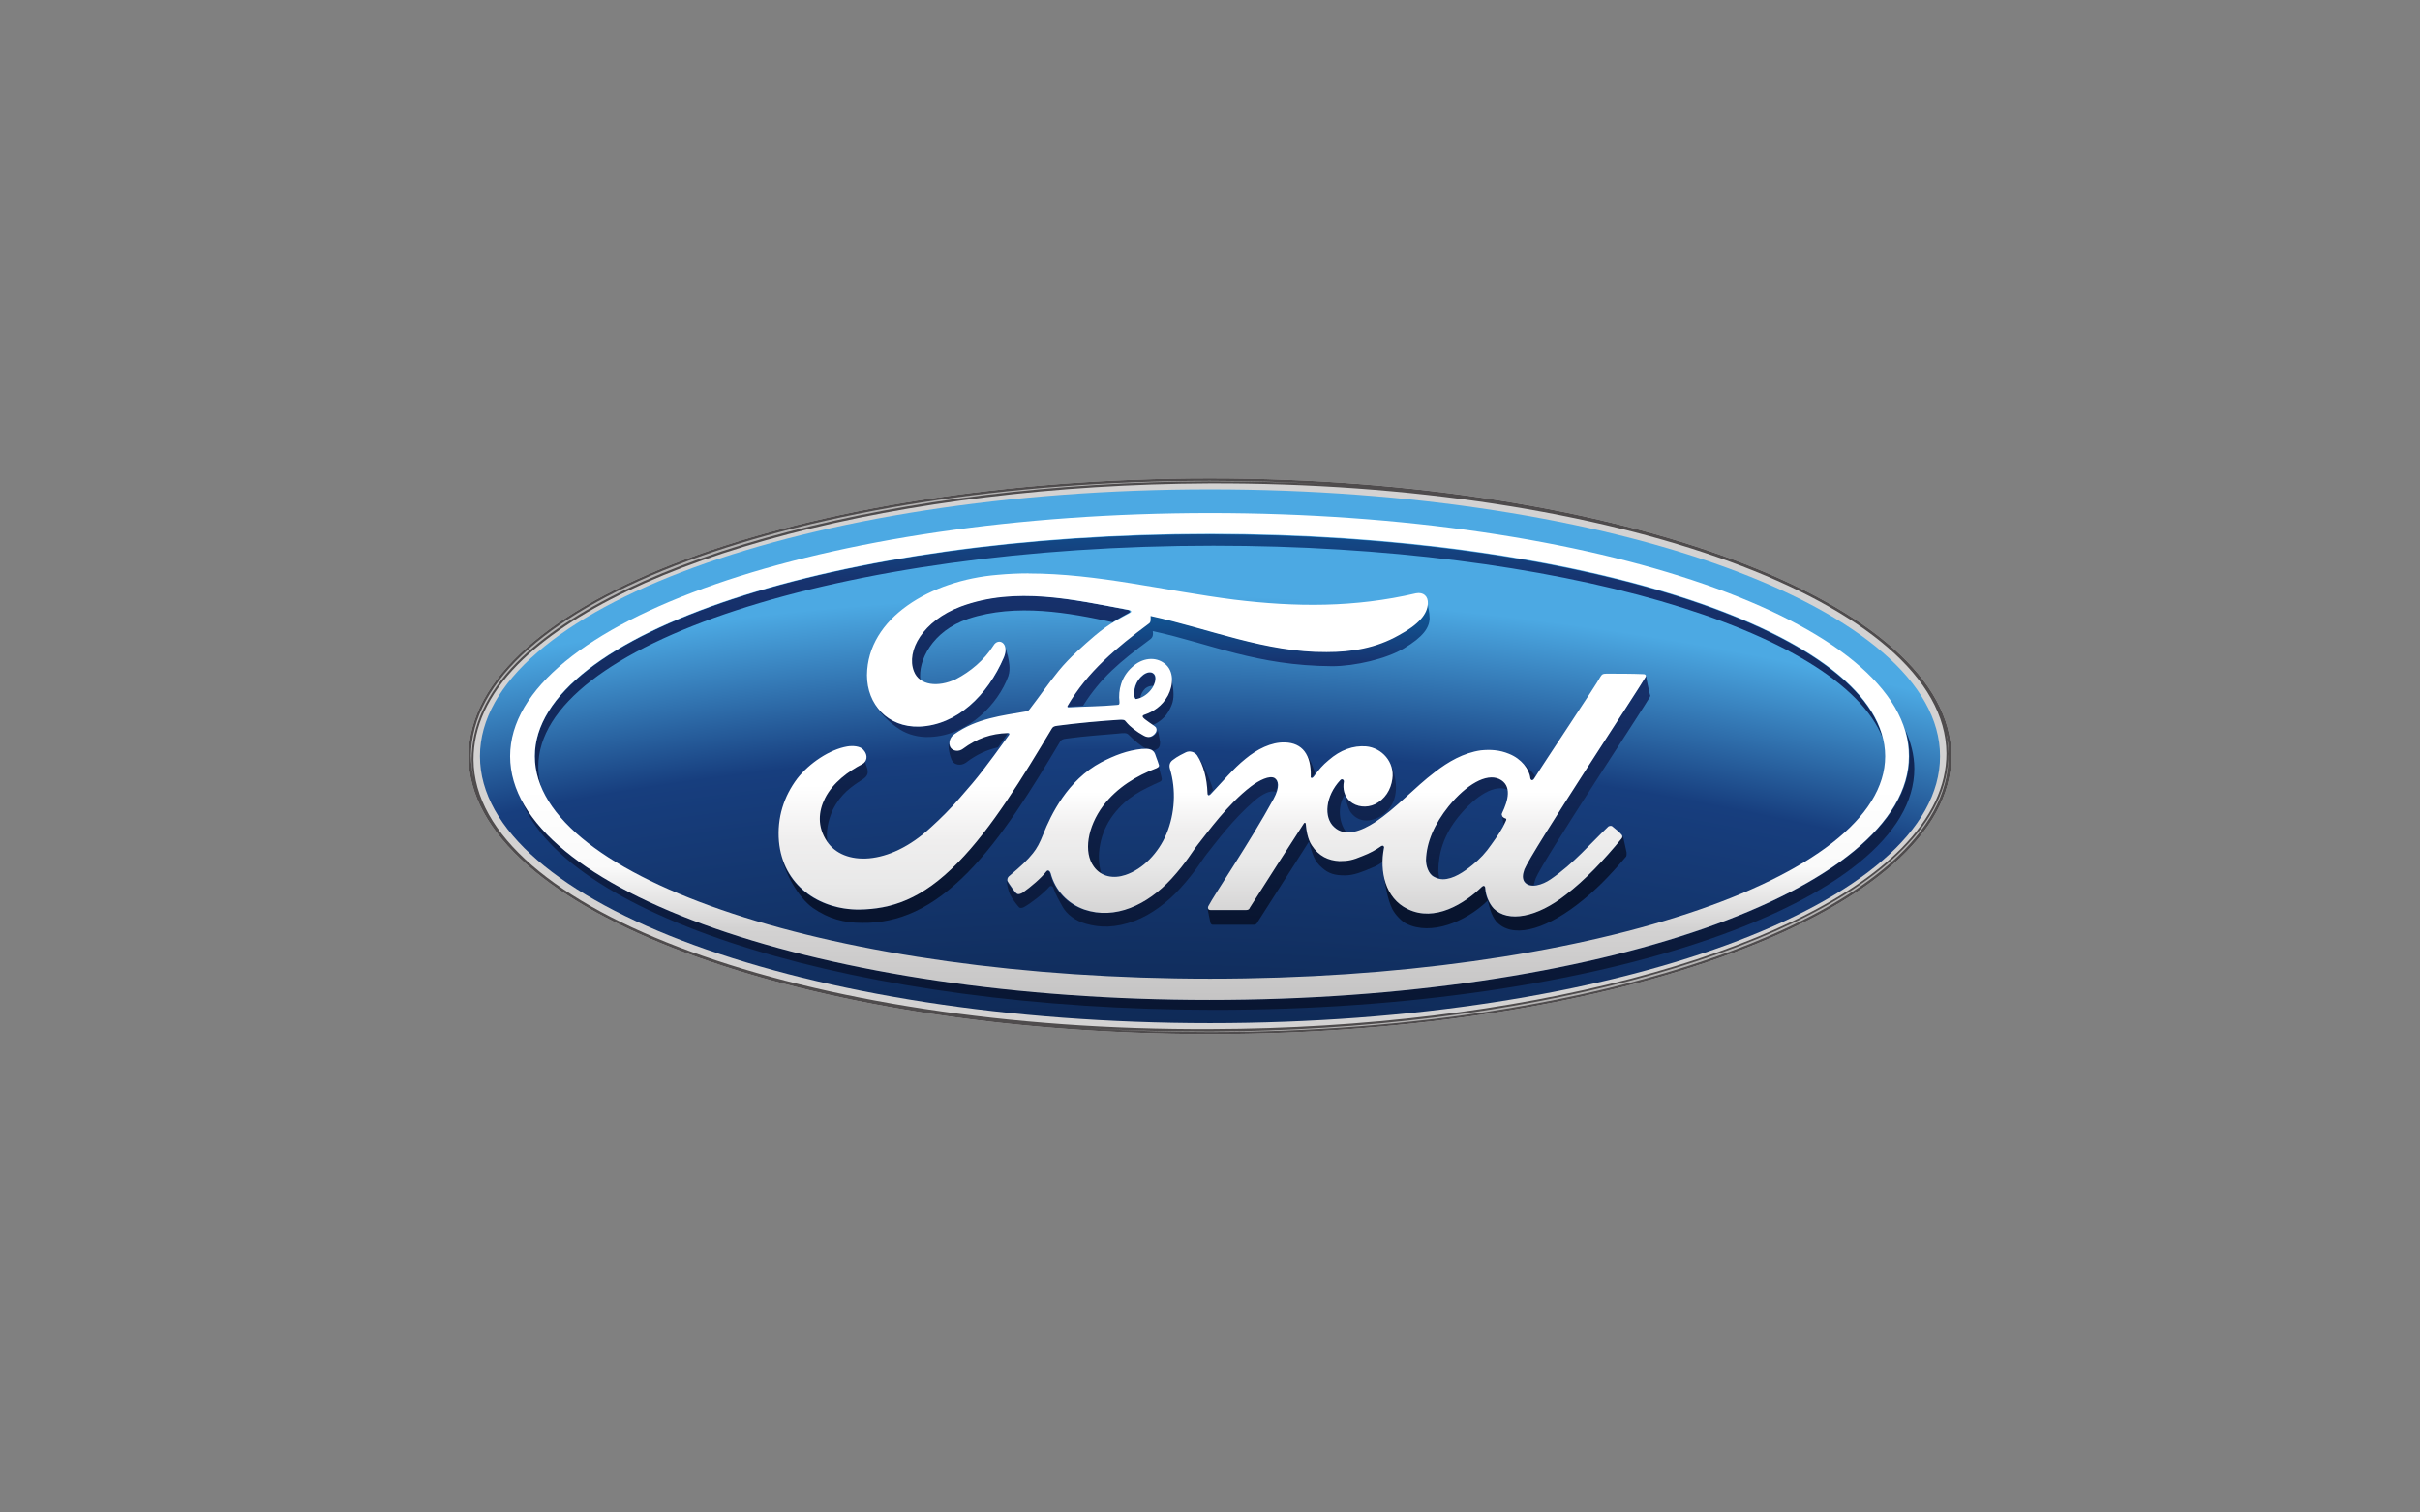 <?xml version="1.0" encoding="UTF-8"?>
<svg id="Layer_1" data-name="Layer 1" xmlns="http://www.w3.org/2000/svg" xmlns:xlink="http://www.w3.org/1999/xlink" viewBox="0 0 480 300">
  <rect x="0" y="0" width="480" height="300" fill="#808080" stroke="none"/>
  <defs>
    <style>
      .cls-1 {
        fill: url(#linear-gradient-12);
      }

      .cls-1, .cls-2, .cls-3, .cls-4, .cls-5, .cls-6, .cls-7, .cls-8, .cls-9, .cls-10, .cls-11, .cls-12, .cls-13, .cls-14, .cls-15, .cls-16, .cls-17, .cls-18, .cls-19, .cls-20, .cls-21, .cls-22, .cls-23, .cls-24, .cls-25, .cls-26, .cls-27, .cls-28, .cls-29, .cls-30, .cls-31 {
        stroke-width: 0px;
      }

      .cls-2 {
        fill: url(#linear-gradient-17);
      }

      .cls-3 {
        fill: url(#linear-gradient-19);
      }

      .cls-4 {
        fill: url(#linear-gradient);
      }

      .cls-5 {
        fill: url(#linear-gradient-21);
      }

      .cls-6 {
        fill: url(#linear-gradient-6);
      }

      .cls-7 {
        fill: url(#linear-gradient-15);
      }

      .cls-8 {
        fill: url(#linear-gradient-11);
      }

      .cls-9 {
        fill: url(#linear-gradient-5);
      }

      .cls-10 {
        fill: url(#linear-gradient-13);
      }

      .cls-11 {
        fill: url(#linear-gradient-23);
      }

      .cls-12 {
        fill: url(#linear-gradient-25);
      }

      .cls-13 {
        fill: url(#linear-gradient-16);
      }

      .cls-14 {
        fill: url(#linear-gradient-22);
      }

      .cls-15 {
        fill: url(#linear-gradient-20);
      }

      .cls-16 {
        fill: url(#linear-gradient-14);
      }

      .cls-17 {
        fill: url(#linear-gradient-2);
      }

      .cls-18 {
        fill: url(#linear-gradient-7);
      }

      .cls-19 {
        fill: url(#linear-gradient-3);
      }

      .cls-20 {
        fill: #4f4c4d;
      }

      .cls-21 {
        fill: url(#linear-gradient-9);
      }

      .cls-22 {
        fill: url(#linear-gradient-27);
      }

      .cls-23 {
        fill: url(#radial-gradient);
      }

      .cls-24 {
        fill: #d3d2d2;
      }

      .cls-25 {
        fill: url(#linear-gradient-8);
      }

      .cls-26 {
        fill: url(#linear-gradient-24);
      }

      .cls-27 {
        fill: url(#linear-gradient-26);
      }

      .cls-28 {
        fill: url(#linear-gradient-18);
      }

      .cls-29 {
        fill: url(#linear-gradient-28);
      }

      .cls-30 {
        fill: url(#linear-gradient-10);
      }

      .cls-31 {
        fill: url(#linear-gradient-4);
      }
    </style>
    <radialGradient id="radial-gradient" cx="-1805.07" cy="-1341.77" fx="-1805.07" fy="-1341.77" r=".98" gradientTransform="translate(1169303.68 848072.79) scale(647.66 631.53)" gradientUnits="userSpaceOnUse">
      <stop offset="0" stop-color="#00050d"/>
      <stop offset=".7" stop-color="#051125"/>
      <stop offset=".9" stop-color="#173e7e"/>
      <stop offset=".95" stop-color="#4ca9e3"/>
      <stop offset="1" stop-color="#4ca9e3"/>
    </radialGradient>
    <linearGradient id="linear-gradient" x1="-1822.18" y1="-1327.74" x2="-1821.2" y2="-1327.74" gradientTransform="translate(152026.98 -208105.48) rotate(-90) scale(114.32)" gradientUnits="userSpaceOnUse">
      <stop offset="0" stop-color="#08142e"/>
      <stop offset=".81" stop-color="#17326e"/>
      <stop offset="1" stop-color="#0d69a9"/>
    </linearGradient>
    <linearGradient id="linear-gradient-2" x1="-1822.18" y1="-1327.74" x2="-1821.2" y2="-1327.74" gradientTransform="translate(152042.81 -208124.27) rotate(-90) scale(114.33)" xlink:href="#linear-gradient"/>
    <linearGradient id="linear-gradient-3" x1="-1828.47" y1="-1320.39" x2="-1827.49" y2="-1320.39" gradientTransform="translate(104853.41 -144645.9) rotate(-90) scale(79.21)" xlink:href="#linear-gradient"/>
    <linearGradient id="linear-gradient-4" x1="-1828.2" y1="-1320.72" x2="-1827.22" y2="-1320.72" gradientTransform="translate(106306.32 -146554.09) rotate(-90) scale(80.27)" xlink:href="#linear-gradient"/>
    <linearGradient id="linear-gradient-5" x1="-1830.05" y1="-1318.55" x2="-1829.07" y2="-1318.55" gradientTransform="translate(97253.35 -134375.1) rotate(-90) scale(73.53)" xlink:href="#linear-gradient"/>
    <linearGradient id="linear-gradient-6" x1="-1829.33" y1="-1319.38" x2="-1828.35" y2="-1319.38" gradientTransform="translate(100537.77 -138850.83) rotate(-90) scale(76)" xlink:href="#linear-gradient"/>
    <linearGradient id="linear-gradient-7" x1="-1828.23" y1="-1320.68" x2="-1827.25" y2="-1320.68" gradientTransform="translate(106125.25 -146320.71) rotate(-90) scale(80.14)" xlink:href="#linear-gradient"/>
    <linearGradient id="linear-gradient-8" x1="-1828.24" y1="-1320.65" x2="-1827.26" y2="-1320.65" gradientTransform="translate(106033.08 -146290.03) rotate(-90) scale(80.12)" xlink:href="#linear-gradient"/>
    <linearGradient id="linear-gradient-9" x1="-1828.38" y1="-1320.5" x2="-1827.4" y2="-1320.5" gradientTransform="translate(105331.29 -145299.61) rotate(-90) scale(79.57)" xlink:href="#linear-gradient"/>
    <linearGradient id="linear-gradient-10" x1="-1828.23" y1="-1320.68" x2="-1827.25" y2="-1320.68" gradientTransform="translate(106157.53 -146353.82) rotate(-90) scale(80.15)" xlink:href="#linear-gradient"/>
    <linearGradient id="linear-gradient-11" x1="-1828.21" y1="-1320.69" x2="-1827.23" y2="-1320.69" gradientTransform="translate(106198.78 -146445.82) rotate(-90) scale(80.21)" xlink:href="#linear-gradient"/>
    <linearGradient id="linear-gradient-12" x1="-1828.23" y1="-1320.68" x2="-1827.25" y2="-1320.68" gradientTransform="translate(106147.6 -146318.24) rotate(-90) scale(80.14)" xlink:href="#linear-gradient"/>
    <linearGradient id="linear-gradient-13" x1="-1828.71" y1="-1320.1" x2="-1827.73" y2="-1320.1" gradientTransform="translate(103583.99 -142975.36) rotate(-90) scale(78.29)" xlink:href="#linear-gradient"/>
    <linearGradient id="linear-gradient-14" x1="-1828.37" y1="-1320.5" x2="-1827.39" y2="-1320.5" gradientTransform="translate(105333.35 -145344.08) rotate(-90) scale(79.6)" xlink:href="#linear-gradient"/>
    <linearGradient id="linear-gradient-15" x1="-1828.23" y1="-1320.64" x2="-1827.25" y2="-1320.64" gradientTransform="translate(105992.55 -146311.91) rotate(-90) scale(80.13)" xlink:href="#linear-gradient"/>
    <linearGradient id="linear-gradient-16" x1="-1828.24" y1="-1320.65" x2="-1827.26" y2="-1320.65" gradientTransform="translate(106005.4 -146280.96) rotate(-90) scale(80.11)" xlink:href="#linear-gradient"/>
    <linearGradient id="linear-gradient-17" x1="-1828.23" y1="-1320.65" x2="-1827.25" y2="-1320.65" gradientTransform="translate(106021.72 -146316.95) rotate(-90) scale(80.13)" xlink:href="#linear-gradient"/>
    <linearGradient id="linear-gradient-18" x1="-1828.22" y1="-1320.66" x2="-1827.24" y2="-1320.66" gradientTransform="translate(106077.65 -146389.59) rotate(-90) scale(80.17)" xlink:href="#linear-gradient"/>
    <linearGradient id="linear-gradient-19" x1="-1828.67" y1="-1320.16" x2="-1827.69" y2="-1320.16" gradientTransform="translate(103823.61 -143237.97) rotate(-90) scale(78.43)" xlink:href="#linear-gradient"/>
    <linearGradient id="linear-gradient-20" x1="-1828.24" y1="-1320.66" x2="-1827.25" y2="-1320.66" gradientTransform="translate(106066.2 -146300.88) rotate(-90) scale(80.13)" xlink:href="#linear-gradient"/>
    <linearGradient id="linear-gradient-21" x1="-1829.42" y1="-1319.27" x2="-1828.44" y2="-1319.27" gradientTransform="translate(100096.89 -138303.38) rotate(-90) scale(75.7)" xlink:href="#linear-gradient"/>
    <linearGradient id="linear-gradient-22" x1="-1828.23" y1="-1320.66" x2="-1827.25" y2="-1320.66" gradientTransform="translate(106059.65 -146316.58) rotate(-90) scale(80.13)" xlink:href="#linear-gradient"/>
    <linearGradient id="linear-gradient-23" x1="-1828.23" y1="-1320.65" x2="-1827.25" y2="-1320.65" gradientTransform="translate(106019.76 -146322) rotate(-90) scale(80.14)" xlink:href="#linear-gradient"/>
    <linearGradient id="linear-gradient-24" x1="-1823.35" y1="-1333.77" x2="-1822.37" y2="-1333.77" gradientTransform="translate(109530.3 -281835.16) rotate(-105) scale(133.91)" gradientUnits="userSpaceOnUse">
      <stop offset="0" stop-color="#b2b1b1"/>
      <stop offset=".35" stop-color="#deddde"/>
      <stop offset=".65" stop-color="#deddde"/>
      <stop offset="1" stop-color="#b2b1b1"/>
    </linearGradient>
    <linearGradient id="linear-gradient-25" x1="-1823.43" y1="-1333.74" x2="-1822.45" y2="-1333.74" gradientTransform="translate(109106.22 -280605.47) rotate(-105) scale(133.29)" xlink:href="#linear-gradient-24"/>
    <linearGradient id="linear-gradient-26" x1="-1793.87" y1="-1360.82" x2="-1792.89" y2="-1360.82" gradientTransform="translate(-156131.43 206226.66) rotate(90) scale(114.91)" gradientUnits="userSpaceOnUse">
      <stop offset="0" stop-color="#fff"/>
      <stop offset=".55" stop-color="#fff"/>
      <stop offset=".69" stop-color="#fafafa"/>
      <stop offset=".8" stop-color="#d3d2d2"/>
      <stop offset="1" stop-color="#bdbcbc"/>
    </linearGradient>
    <linearGradient id="linear-gradient-27" x1="-1779.53" y1="-1377.59" x2="-1778.55" y2="-1377.59" gradientTransform="translate(-78242.88 101541.53) rotate(90) scale(56.99)" gradientUnits="userSpaceOnUse">
      <stop offset="0" stop-color="#fff"/>
      <stop offset=".55" stop-color="#fff"/>
      <stop offset=".69" stop-color="#efeeee"/>
      <stop offset=".8" stop-color="#e9e9e9"/>
      <stop offset="1" stop-color="#d3d2d2"/>
    </linearGradient>
    <linearGradient id="linear-gradient-28" x1="-1787.47" y1="-1368.32" x2="-1786.49" y2="-1368.32" gradientTransform="translate(-107950.44 141413.02) rotate(90) scale(79.05)" xlink:href="#linear-gradient-27"/>
  </defs>
  <path id="path3532" class="cls-24" d="M386.17,145.78c.1.29.1.49.1.78,0-.29-.1-.49-.1-.78M240,94.9c-81.66,0-147.06,24.51-147.06,55.1s65.98,55.1,147.06,55.1,147.06-24.71,147.06-55.1-65.98-55.1-147.06-55.1"/>
  <path id="path3558" class="cls-23" d="M95.2,150c0,29.22,64.8,52.94,144.8,52.94h0c80,0,144.8-23.63,144.8-52.94h0c0-29.22-64.8-52.94-144.8-52.94h0c-80,0-144.8,23.72-144.8,52.94"/>
  <path id="path3580" class="cls-4" d="M106.08,150c0,1.96.39,3.92,1.18,5.88h0c-.29-1.27-.49-2.55-.49-3.82h0c0-24.22,59.9-43.82,133.92-43.82h0c68.04,0,124.21,16.57,132.74,38.14h0c-5.69-22.65-63.23-40.39-133.43-40.39h0c-73.92-.1-133.92,19.71-133.92,44.02"/>
  <path id="path3602" class="cls-17" d="M378.72,150c0,26.67-62.16,48.33-138.72,48.33h0c-68.23,0-124.9-17.16-136.57-39.7h0c8.92,23.53,67.06,41.67,137.55,41.67h0c76.66,0,138.72-21.47,138.72-47.84h0c0-2.65-.69-5.29-1.86-7.84h0c.59,1.67.88,3.53.88,5.39"/>
  <path id="path3624" class="cls-19" d="M265.88,154.71c-3.14,3.24-3.33,7.45-1.27,9.31h0c.69.69,1.57.98,2.45,1.08h0c-1.37-1.67-1.96-5-.29-7.55h0c-.29-.78-.39-1.67-.2-2.55h0c0-.2-.1-.39-.29-.39h0c-.2-.1-.29,0-.39.1"/>
  <path id="path3646" class="cls-31" d="M297.94,161.57c0,.49.2,1.37.29,2.06h0c.2-.29.29-.59.49-.98h0q.1-.29-.1-.39h0c-.29-.1-.69-.39-.69-.59h0q-.1,0,0-.1h0Z"/>
  <path id="path3668" class="cls-9" d="M301.67,150.98c1.08.98,1.67,2.16,1.76,3.33h0c0,.49.49.59.78.1h0c.1-.1.2-.29.29-.49h0c-.1-.1-.2-.2-.29-.39h0c-.39-.49-1.47-1.57-2.55-2.55h0Z"/>
  <path id="path3690" class="cls-6" d="M258.63,149.02c.78,1.18,1.18,2.75,1.18,4.8h0c0,.49.39.49.59.1h0c.1-.2.29-.39.39-.59h0c-.49-1.86-1.47-3.63-2.16-4.31Z"/>
  <path id="path3742" class="cls-18" d="M287.35,159.8c-2.94,3.53-4.51,7.16-4.51,10.69h0c0,1.27.49,2.84,1.57,3.33h0c.39.2.69.29,1.08.39h0c-.1-.49-.2-.98-.2-1.37h0c0-3.63,1.08-7.25,4.02-10.88h0c3.53-4.31,7.25-6.47,9.8-5.29h0c-.1-.98-.59-1.76-1.67-2.25h0c-.49-.2-.98-.29-1.57-.29h0c-2.55,0-5.69,2.16-8.53,5.69"/>
  <path id="path3764" class="cls-25" d="M229.12,152.25c-3.92,1.47-7.84,3.82-10.59,7.45h0c-3.14,4.12-3.92,9.12-1.86,12.06h0c.49.69,1.08,1.18,1.76,1.47h0c-1.08-3.43-.29-8.04,2.35-11.57h0c2.75-3.63,5.78-5,9.22-6.57h0c.49-.2.49-.49.39-.88h0c-.2-.69-.59-2.45-.78-2.84h0c.1.49,0,.78-.49.88"/>
  <path id="path3786" class="cls-21" d="M258.53,163.33c-3.63,5.59-7.06,10.98-10.69,16.67h0c-.2.29-.39.39-.69.49h-7.16c-.29,0-.39-.1-.49-.29h0c.2.88.49,2.45.59,2.84h0c.1.29.29.39.49.39h8.14c.29,0,.59-.2.69-.49h0c3.33-5.2,6.86-10.78,10.2-15.98h0c.78,2.65,1.08,3.82,2.55,5.1h0c1.37,1.27,2.65,1.57,4.61,1.57h0c1.76,0,3.43-.69,5.49-1.57h0c.78-.29,1.37-.69,1.96-1.08h0c0-.98.1-1.96.29-2.84h0c0-.1-.1-.69-.59-.39h0c-.98.69-2.16,1.37-3.73,1.96h0c-1.86.69-2.75.98-4.51.98h0c-2.16,0-4.12-.98-5.49-3.14h0c-.78-1.18-1.08-2.94-1.18-4.22h0c0-.1-.1-.2-.2-.2h0c-.1.1-.2.1-.29.2"/>
  <path id="path3808" class="cls-30" d="M321.66,166.27c-3.53,4.31-7.35,8.33-11.08,11.18h0c-5.78,4.51-11.47,5.59-14.31,2.75h0c-1.08-1.08-1.67-2.55-1.67-3.92h0c0-.69-.39-.69-.69-.39h0c-3.43,3.33-9.31,7.06-14.71,4.41h0c-2.65-1.37-4.12-3.82-4.71-6.57h0c.29,1.96.78,4.8,1.67,6.57h0c.59,1.18,1.96,2.55,2.84,2.94h0c4.8,2.35,11.57-.29,15.98-4.51h0c0-.1.1-.1.1-.1h0c.2.78.49,1.67.49,1.76h0c.29.98.78,1.86,1.18,2.35h0c3.04,3.43,9.31,1.86,15.98-3.24h0c3.73-2.84,6.47-5.69,9.8-9.61h0c.1-.2.1-.39.1-.78h0c-.2-.88-.49-2.35-.69-3.14h0c-.2,0-.2.2-.29.29M274.41,173.53v.2h0s0-.1,0-.2h0c0,.1,0,0,0,0h0Z"/>
  <path id="path3830" class="cls-8" d="M276.08,154.41c-.29,2.16-1.47,4.02-3.43,5h0c-1.67.78-3.63.69-5-.59h0c-.39-.39-.69-.88-.98-1.37h0c.39,1.57.69,2.75,1.08,3.43h0c1.27,1.96,3.53,2.45,5.98,1.08h0c1.76-.98,3.33-3.04,3.14-6.27h0c-.1-1.67-.59-3.33-1.37-4.71h0c.59,1.08.78,2.25.59,3.43"/>
  <path id="path3852" class="cls-1" d="M326.37,134.22c-1.08,1.96-22.65,34.71-24.02,38.14h0c-.39,1.08-.49,1.86,0,2.45h0c.49.59,1.08.78,1.86.78h0c.1-.39.2-.88.39-1.37h0c1.37-3.43,21.57-34.02,22.65-35.98h0c.1-.2.1-.39,0-.49h0c-.1-.29-.78-3.53-.78-3.82h0c0,.1,0,.2-.1.29"/>
  <path id="path3874" class="cls-10" d="M236.96,149.51q.1.1.2.2h0c1.27,1.96,1.96,4.61,2.06,7.45h0c.1.59.29.59.59.29h0c.29-.29.49-.59.78-.78h0c-.39-1.47-.98-2.84-1.57-4.12h0c-.2-.59-1.18-2.25-2.06-3.04Z"/>
  <path id="path3896" class="cls-16" d="M247.94,155.98c-4.61,3.53-8.53,9.02-10.49,11.47h0c-1.18,1.47-2.25,3.53-5.29,6.86h0c-4.8,5.2-11.18,8.24-17.25,6.08h0c-3.33-1.08-5.78-3.82-6.67-7.16h0c-.2-.69-.59-.78-.88-.39h0c-.98,1.27-3.04,3.04-4.71,4.22h0c-.2.1-.69.39-1.08.2h0c-.39-.2-1.57-1.96-1.86-2.45h0c0-.1-.1-.1-.1-.2h0c.39,2.16.49,2.45,1.08,3.43h0c.69,1.08,1.37,1.86,1.47,1.96h0c.39.2.78,0,.98-.1h0c1.27-.69,3.82-2.65,5-4.02h0c.29-.29.69-.1.78.2h0c.49,1.47,1.18,2.55,1.86,3.82h0c.78,1.37,2.45,2.75,4.61,3.33h0c2.75.78,5.78.88,9.71-.59h0c3.14-1.18,6.47-3.63,9.02-6.47h0c3.04-3.33,4.12-5.39,5.29-6.86h0c1.96-2.45,5.1-6.76,9.41-10.49h0c1.47-1.27,3.14-2.16,4.22-1.76h0c.59-1.57.29-2.45-.29-2.94h0c-.2-.1-.49-.2-.78-.2h0c-1.18.2-2.65,1.08-4.02,2.06"/>
  <path id="path3918" class="cls-7" d="M170.69,151.57c-2.65,1.37-5.78,3.63-7.35,6.76h0c-1.27,2.55-1.47,5.59.39,8.53h0c.2.2.29.49.49.69h0c-.59-2.45.1-5,.98-6.96h0c1.57-3.14,3.73-4.61,5.88-5.98h0c.88-.59,1.37-1.18.78-2.65h0c-.2-.39-.29-1.18-.39-1.86h0c.1.59-.2,1.18-.78,1.47"/>
  <path id="path3940" class="cls-13" d="M190.39,120.29c-7.55,2.84-10.88,8.82-9.31,12.84h0c.29.78.78,1.37,1.47,1.76h0c-.49-3.73,2.25-9.71,9.51-12.16h0c9.51-3.14,20.1-1.18,28.63.69h0c1.18-.78,2.25-1.27,3.24-1.86h0c.49-.29-.1-.59-.2-.59h0c-6.76-1.27-13.82-2.84-20.69-2.84h0c-4.31,0-8.53.59-12.65,2.16"/>
  <path id="path3962" class="cls-2" d="M222.06,142.75c-3.43.2-8.73.69-12.35,1.18h0c-.88.1-.98.29-1.18.59h0c-5.78,9.51-11.86,19.71-18.63,26.57h0c-7.25,7.35-13.23,9.31-19.61,9.31h0c-7.35.1-13.92-4.12-15.59-11.47h0c.88,4.12,3.53,9.02,6.57,11.18h0c3.14,2.16,6.18,2.94,9.71,2.94h0c7.25.1,13.92-2.84,20.98-10h0c6.76-6.86,12.65-16.47,18.33-25.98h0c.2-.29.39-.49,1.37-.59h0c3.63-.49,6.86-.69,10.1-.98h0c.98-.1,1.67-.2,2.06.2h0c1.18,1.18,2.45,2.25,3.43,2.75h0c.59,0,1.08.1,1.47.49h0c.39-.1.69-.29.98-.49h0c.39-.39.39-.88.39-1.27h0c-.1-.78-.39-2.35-.59-2.75h0c.2.29.1.78-.29,1.18h0c-.29.29-.69.59-1.18.59h0c-.39,0-.69-.2-1.18-.39h0c-1.08-.59-2.45-1.57-3.33-2.65h0c-.2-.29-.39-.39-.78-.39h0c-.39-.1-.49,0-.69,0"/>
  <path id="path3984" class="cls-28" d="M190.88,148.43c-.78.59-1.96.49-2.45-.29h0c-.2-.29-.29-.59-.29-.78h0c-.1,1.27.39,3.04.78,3.63h0c.39.69,1.67.98,2.65.29h0c2.16-1.67,4.22-2.55,6.37-3.04h0c.59-.78,1.18-1.67,1.86-2.65h0c.1-.1.1-.2,0-.2h0c0-.1-.1-.1-.29-.1h0c-3.04.1-5.88,1.08-8.63,3.14"/>
  <path id="path4006" class="cls-3" d="M282.65,118.24c0,.1.1.1.1.2h0c0-.1,0-.2-.1-.2Z"/>
  <path id="path4028" class="cls-15" d="M283.04,119.61c-.1,2.06-1.76,4.12-5.78,6.27h0c-4.61,2.55-9.31,3.24-14.31,3.33h0c-12.06.1-23.33-4.61-34.9-7.16h0c0,.49.1,1.08-.29,1.47h0c-6.47,4.8-12.25,9.61-16.18,16.37h0c-.1.2-.1.29.2.29h0c1.08-.1,2.06-.1,3.04-.2h0c3.53-5.59,7.35-8.73,13.14-13.04h0c.39-.29.88-.59.69-1.76h0c11.67,2.55,20.49,6.86,35.59,6.96h0c4.51,0,10.78-1.47,14.22-3.53h0c3.92-2.35,5-4.12,5.1-5.88h0c0-.59-.1-1.47-.2-1.86h0c-.1-.59-.2-1.37-.39-1.96h0c.1.1.1.39.1.69"/>
  <path id="path4050" class="cls-5" d="M226.86,133.82c-.1.1-.29.29-.49.39h0c-1.18,1.18-1.47,2.75-1.37,3.92h0c.1.49.29.59.49.49h0c.2,0,.49-.1.69-.2h0c.1-.69.39-1.27.98-1.86h0c.49-.39,1.08-.59,1.57-.49h0c.49-.88.59-1.96,0-2.45h0c-.2-.2-.49-.29-.88-.29h0c-.2.1-.59.2-.98.49"/>
  <path id="path4072" class="cls-14" d="M231.47,137.94c-1.08,2.16-2.94,3.24-4.71,3.82h0s-.39.1-.29.39h0c0,.39,1.27,1.18,2.06,1.67h0c.1,0,.29-.1.29-.1h0c.88-.39,2.35-1.27,3.24-3.14h0c.59-1.18.88-2.16.59-4.31h0c-.2-1.47-.49-2.84-.88-3.43h0c.88,1.57.59,3.53-.29,5.1"/>
  <path id="path4094" class="cls-11" d="M199.31,128.04c.2.49.2,1.37-.2,2.35h0c-3.24,7.55-9.31,13.43-16.76,13.73h0c-4.51.1-7.84-2.16-9.41-5.49h0c1.18,2.55,3.53,4.8,5.59,6.08h0c1.57.98,3.63,1.57,5.88,1.47h0c7.74-.29,13.63-6.67,15.59-12.06h0c.49-1.47.1-3.04-.1-4.02h0c-.2-.49-.29-1.37-.59-2.06h0Z"/>
  <path id="path4106" class="cls-20" d="M386.17,145.78c.1.29.1.49.1.78,0-.29-.1-.49-.1-.78M93.92,150.69c0-6.47,2.84-12.84,8.82-18.92,21.08-21.27,76.17-35.59,136.96-35.88,80.59-.29,146.17,23.72,146.37,53.53,0,6.47-2.94,12.74-8.92,18.82-21.08,21.27-76.08,35.69-136.86,35.88-80.59.39-146.17-23.63-146.37-53.43M240,94.9c-81.66,0-147.06,24.51-147.06,55.1s65.98,55.1,147.06,55.1,147.06-24.71,147.06-55.1-65.98-55.1-147.06-55.1"/>
  <path id="path4130" class="cls-26" d="M93.43,150c0,1.47.2,2.84.49,4.31h0c-.2-1.18-.39-2.45-.39-3.63h0c0-6.57,2.94-13.14,8.92-19.22h0c21.18-21.37,76.37-35.78,137.25-35.98h0c8.43,0,16.76.2,24.8.69h0c-7.94-.49-16.18-.78-24.51-.78h0c-81.27,0-146.57,24.31-146.57,54.61"/>
  <path id="path4154" class="cls-12" d="M386.47,149.41c0,6.57-3.04,13.04-9.12,19.12h0c-21.08,21.27-76.27,35.78-137.15,36.08h0c-8.63,0-17.06-.2-25.29-.69h0c8.14.49,16.47.78,25,.78h0c80.88,0,146.57-24.71,146.57-54.7h0c0-1.18-.1-2.25-.29-3.43h0c.29.98.29,1.96.29,2.84"/>
  <path id="path4180" class="cls-27" d="M101.18,150c0,26.67,62.16,48.33,138.72,48.33h0c76.66,0,138.72-21.67,138.72-48.33h0c.1-26.67-61.96-48.23-138.62-48.23h0c-76.66,0-138.82,21.57-138.82,48.23M106.08,150c0-24.41,59.9-44.12,133.92-44.12h0c73.92,0,133.92,19.71,133.92,44.12h0c0,24.41-59.9,44.12-133.92,44.12h0c-73.92,0-133.92-19.71-133.92-44.12"/>
  <path id="path4206" class="cls-22" d="M318.53,133.63c-.59,0-.78.1-1.08.59h0c-.88,1.67-11.27,17.16-13.14,20.2h0c-.29.49-.69.39-.78-.1h0c-.2-1.76-1.76-3.82-4.22-4.8h0c-1.86-.78-3.73-.88-5.59-.69h0c-3.43.49-6.47,2.25-9.12,4.31h0c-4.02,3.04-7.55,7.06-11.96,10h0c-2.45,1.57-5.78,3.04-8.04.88h0c-2.06-1.86-1.76-6.08,1.27-9.31h0c.29-.29.69-.1.69.29h0c-.29,1.47.1,2.94,1.18,3.92h0c1.37,1.18,3.33,1.37,5,.59h0c1.96-.98,3.14-2.84,3.43-5h0c.49-3.33-2.06-6.18-5.2-6.47h0c-2.55-.2-5.1.69-7.45,2.75h0c-1.18.98-1.86,1.76-2.94,3.24h0c-.29.39-.69.39-.59-.1h0c.1-4.22-1.67-6.57-5.1-6.67h0c-2.75-.1-5.59,1.37-7.84,3.24h0c-2.45,1.96-4.61,4.61-6.96,7.06h0c-.29.29-.59.29-.59-.29h0c-.1-2.84-.78-5.49-2.06-7.45h0c-.49-.69-1.47-.98-2.25-.59h0c-.39.2-1.67.78-2.65,1.57h0c-.49.39-.69.98-.49,1.67h0c1.27,4.22.98,8.92-.69,12.94h0c-1.57,3.73-4.61,6.96-8.14,8.14h0c-2.35.78-4.8.39-6.27-1.67h0c-2.06-2.84-1.27-7.84,1.86-12.06h0c2.75-3.63,6.67-5.98,10.59-7.45h0c.49-.2.59-.49.39-.88h0c-.2-.69-.59-1.57-.69-1.96h0c-.39-.98-1.37-1.08-2.65-.98h0c-2.84.29-5.39,1.27-8.04,2.65h0c-6.67,3.53-10,10.49-11.47,14.22h0c-.69,1.76-1.27,2.84-2.06,3.82h0c-1.08,1.37-2.35,2.55-4.8,4.61h0c-.2.2-.39.59-.2.98h0c.29.49,1.47,2.25,1.86,2.45h0c.39.2.88-.1,1.08-.2h0c1.67-1.18,3.73-2.94,4.71-4.22h0c.29-.39.69-.2.88.39h0c.88,3.33,3.33,5.98,6.67,7.16h0c6.08,2.06,12.45-.88,17.25-6.08h0c3.04-3.33,4.12-5.39,5.29-6.86h0c1.96-2.45,5.88-7.94,10.49-11.47h0c1.67-1.27,3.73-2.25,4.71-1.67h0c.78.49,1.08,1.76-.2,4.12h0c-4.71,8.63-11.67,18.82-12.94,21.27h0c-.2.39,0,.78.39.78h7.16c.39,0,.59-.2.69-.49h0c3.63-5.69,7.06-11.08,10.69-16.67h0c.2-.29.39-.1.39.1h0c.1,1.27.39,3.04,1.18,4.22h0c1.37,2.16,3.33,3.04,5.49,3.14h0c1.76,0,2.65-.2,4.51-.98h0c1.57-.59,2.75-1.27,3.73-1.96h0c.59-.39.69.29.59.39h0c-.88,4.51.2,9.9,4.71,12.06h0c5.39,2.65,11.27-1.08,14.71-4.41h0c.29-.29.69-.29.69.39h0c.1,1.27.69,2.84,1.67,3.92h0c2.84,2.84,8.63,1.76,14.31-2.75h0c3.73-2.84,7.55-6.86,11.08-11.18h0c.1-.2.2-.39,0-.69h0c-.49-.59-1.27-1.18-1.86-1.67h0c-.2-.2-.59-.1-.78,0h0c-3.63,3.43-6.76,7.25-11.47,10.49h0c-1.57,1.08-4.12,1.96-5.2.49h0c-.39-.59-.39-1.37,0-2.45h0c1.37-3.43,22.94-36.18,24.02-38.14h0c.2-.29,0-.59-.39-.59h0c-2.25-.1-5.2-.1-7.45-.1M284.41,173.92c-1.08-.59-1.57-2.16-1.57-3.33h0c.1-3.53,1.67-7.16,4.51-10.69h0c3.53-4.31,7.45-6.57,10-5.39h0c2.65,1.27,1.76,4.31.59,6.76h0c-.1.2-.1.39,0,.49h0c0,.29.39.49.69.59h0c.1,0,.2.1.1.39h0c-.88,1.96-1.76,3.14-2.94,4.8h0c-1.08,1.57-2.25,2.84-3.73,4.02h0c-1.67,1.37-3.82,2.84-5.88,2.84h0c-.59,0-1.27-.2-1.76-.49"/>
  <path id="path4232" class="cls-29" d="M204.02,113.73c-2.06,0-4.12.1-6.18.29h0c-13.23,1.08-25.78,8.53-25.88,19.9h0c0,5.78,4.12,10.39,10.39,10.2h0c7.45-.29,13.53-6.18,16.76-13.73h0c1.18-2.84-1.08-4.02-2.06-2.35h0c-1.86,2.94-4.61,5.2-7.45,6.67h0c-3.53,1.67-7.25,1.27-8.33-1.57h0c-1.57-4.02,1.76-10,9.31-12.84h0c10.88-4.02,22.35-1.37,33.33.69h0c.2,0,.78.29.2.59h0c-1.96,1.08-3.92,1.96-6.96,4.51h0c-2.16,1.86-5,4.31-7.16,6.96h0c-2.16,2.65-3.73,5-5.78,7.65h0c-.29.39-.59.39-.59.39h0c-5,.88-9.8,1.37-14.31,4.51h0c-.88.59-1.27,1.76-.78,2.65h0c.49.78,1.67.88,2.45.29h0c2.75-2.06,5.59-3.04,8.92-3.14h0c.1,0,.2,0,.29.1h0v.2h0c-4.9,6.76-6.08,8.33-9.8,12.55h0c-1.86,2.16-3.73,4.02-5.78,5.88h0c-8.33,7.74-17.35,7.65-20.59,2.75h0c-1.96-2.94-1.67-5.98-.39-8.53h0c1.57-3.14,4.71-5.39,7.35-6.76h0c.98-.49,1.27-1.76.29-2.84h0c-.59-.78-2.16-.88-3.24-.69h0c-3.43.59-7.45,3.24-9.9,6.37h0c-2.65,3.53-4.02,7.74-3.63,12.45h0c.78,8.63,7.84,13.53,15.88,13.53h0c6.37-.1,12.45-1.96,19.61-9.31h0c6.76-6.86,12.94-17.06,18.63-26.57h0c.2-.29.29-.49,1.18-.59h0c3.63-.49,8.92-.98,12.35-1.18h0c.78,0,.88,0,1.18.39h0c.88,1.08,2.25,2.06,3.33,2.65h0c.49.29.78.39,1.18.39h0c.49,0,.88-.29,1.18-.59h0c.39-.39.49-.88.29-1.27h0c-.2-.39-2.55-1.67-2.65-2.16h0c-.1-.29.29-.39.29-.39h0c1.76-.59,3.53-1.67,4.71-3.82h0c1.08-2.06,1.27-4.9-.69-6.37h0c-1.76-1.37-4.41-1.18-6.47.78h0c-2.06,1.86-2.75,4.51-2.45,6.86h0c0,.39,0,.59-.49.59h0c-3.14.29-6.18.29-9.61.49h0c-.2,0-.29-.1-.2-.29h0c3.92-6.76,9.71-11.57,16.18-16.37h0c.39-.29.29-.88.29-1.47h0c11.67,2.55,22.84,7.25,34.9,7.16h0c5,0,9.8-.78,14.31-3.33h0c4.02-2.16,5.69-4.22,5.78-6.27h0c.1-1.47-.88-2.35-2.35-2.06h0c-12.16,2.84-23.82,2.75-35.98,1.27h0c-13.92-1.76-27.16-5.2-40.88-5.2h0M225,138.14c-.2-1.27.2-3.04,1.67-4.22h0c.69-.59,1.67-.78,2.16-.29h0c.69.59.29,1.96-.29,2.84h0c-.69,1.08-1.96,1.96-3.04,2.16h-.1c-.1.1-.29,0-.39-.49"/>
</svg>